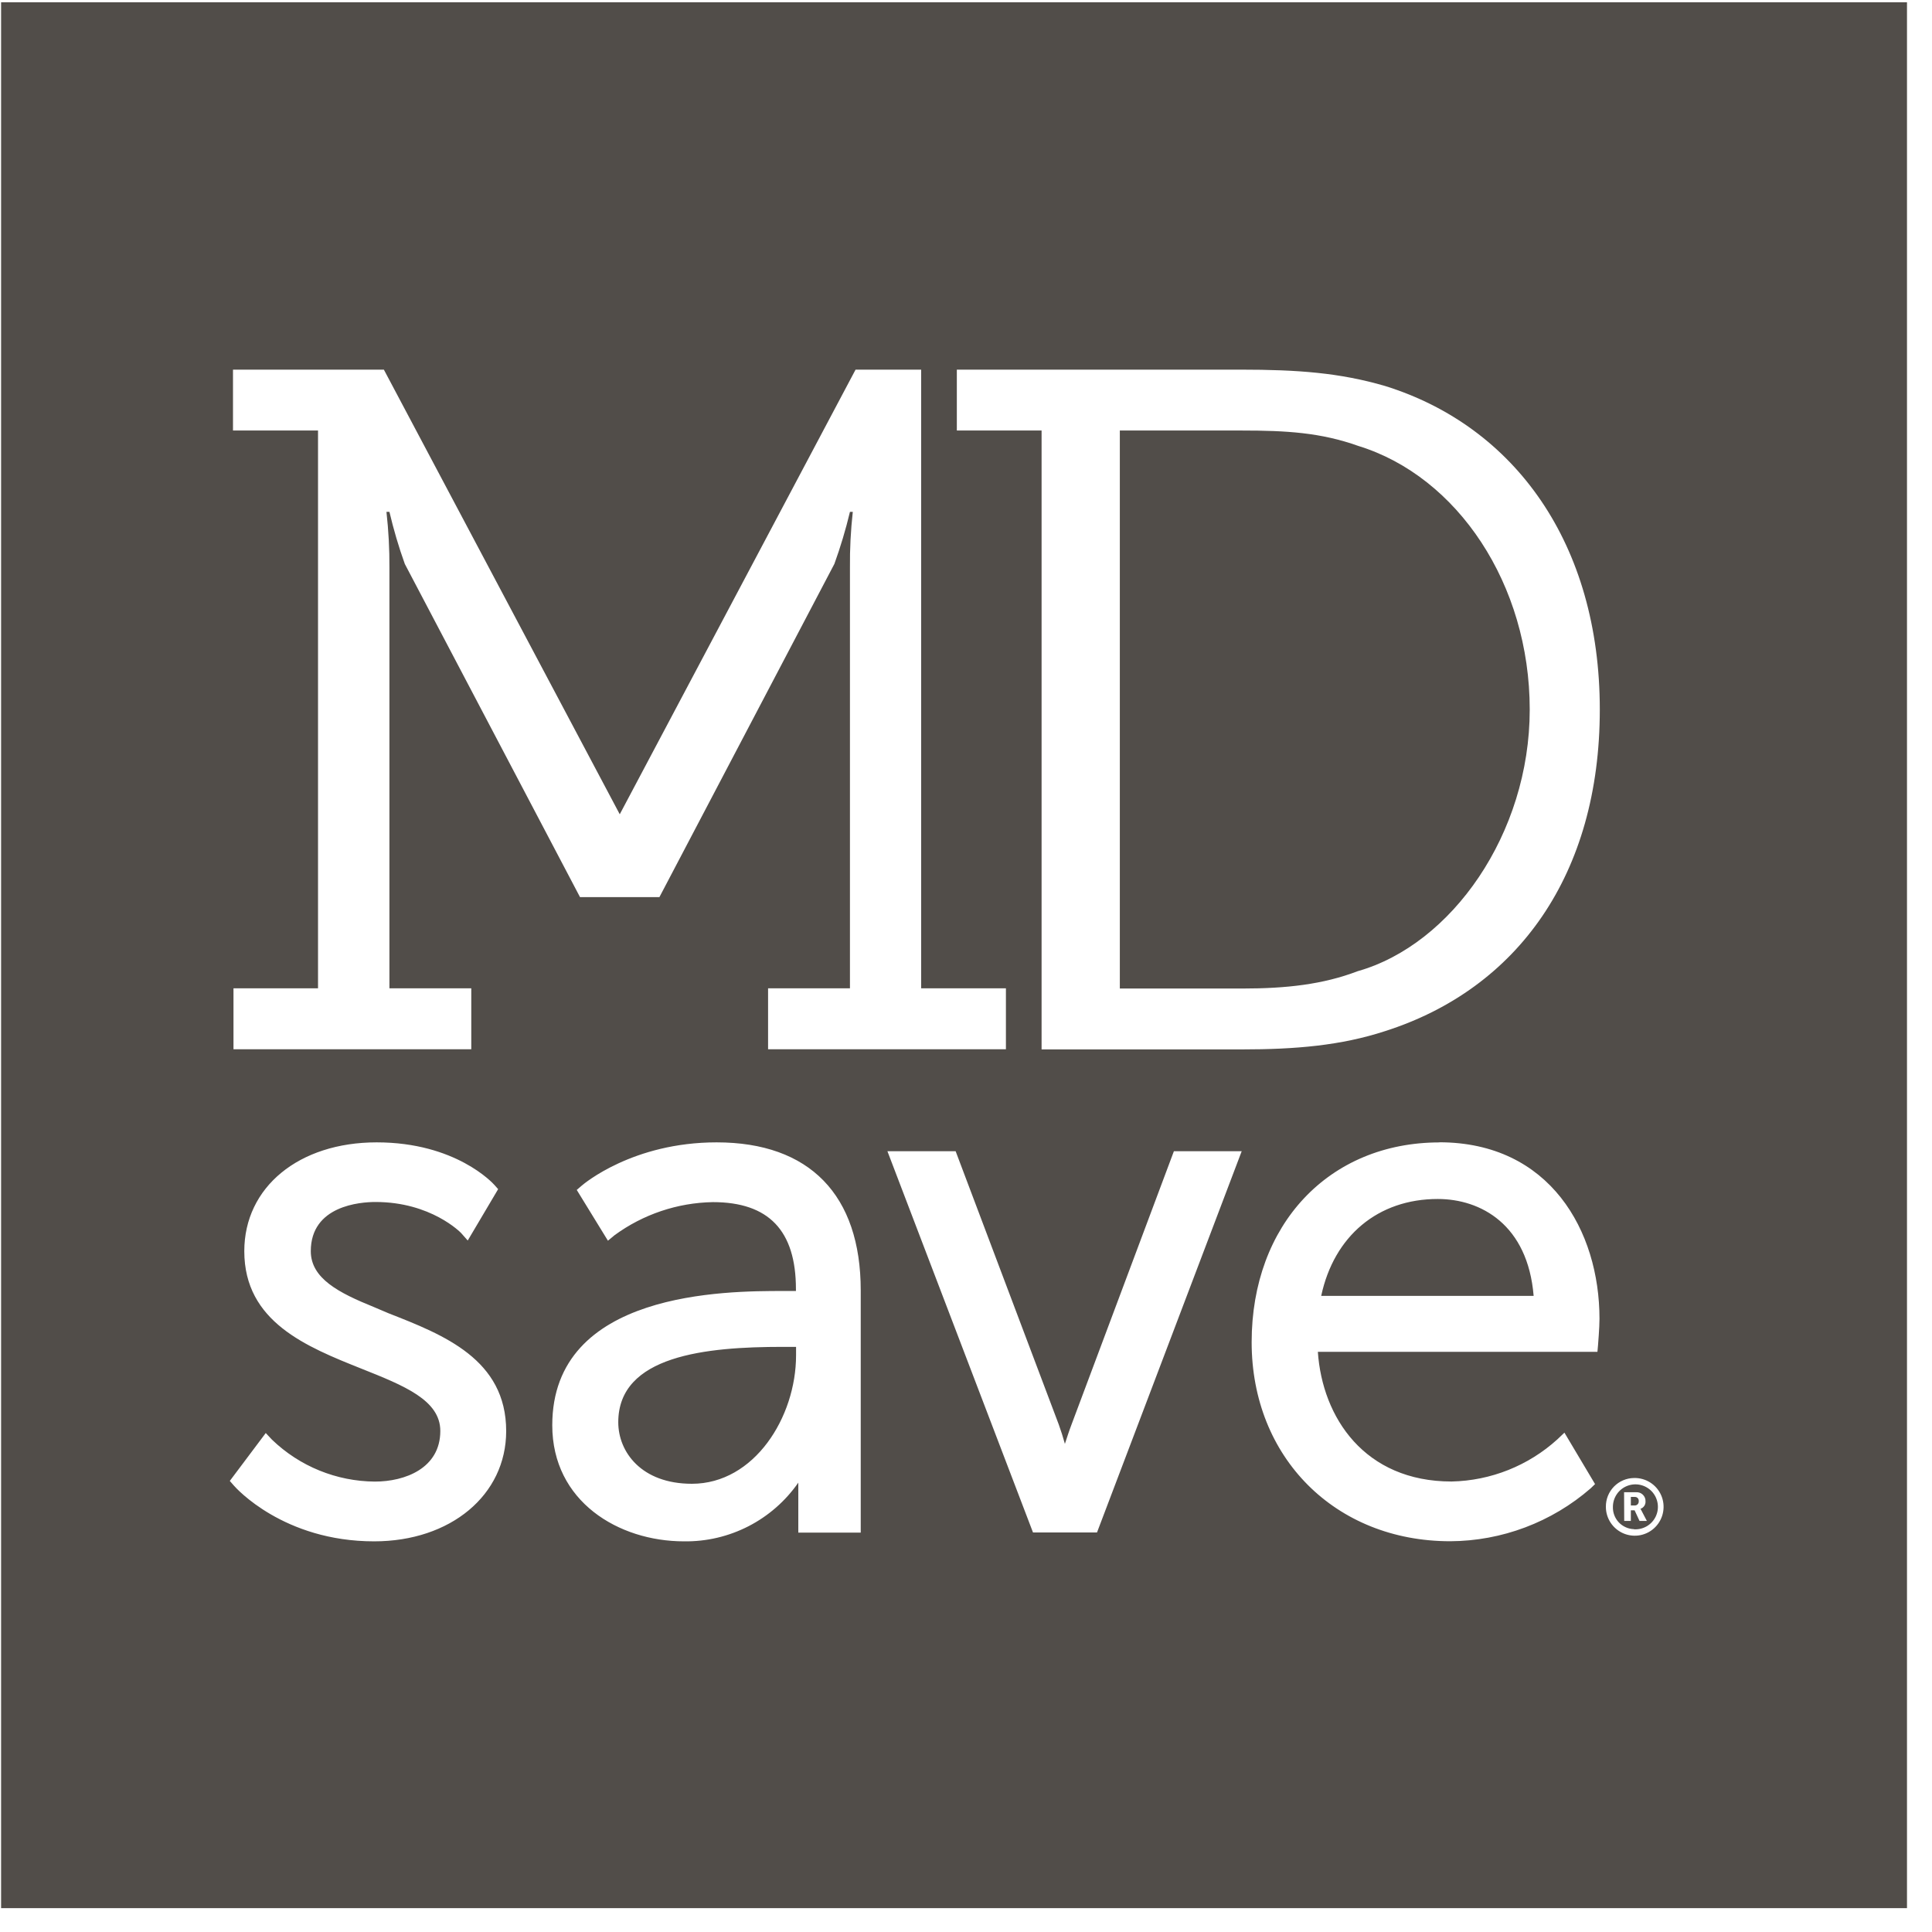 <svg width="74" height="74" viewBox="0 0 74 74" fill="none" xmlns="http://www.w3.org/2000/svg">
<path d="M73.042 0.087V73.087H0.042V0.087H73.042ZM14.427 43.755C11.449 43.755 9.358 45.469 9.357 47.922C9.358 50.633 11.745 51.585 13.854 52.427C15.468 53.071 16.865 53.625 16.865 54.809C16.865 56.238 15.514 56.748 14.358 56.748C12.887 56.738 11.476 56.163 10.417 55.142L10.179 54.888L8.802 56.723L8.957 56.9C9.036 56.993 10.861 59.037 14.33 59.037C17.26 59.037 19.387 57.263 19.388 54.815C19.388 52.069 16.997 51.129 14.886 50.303L14.319 50.062C12.973 49.517 11.905 48.966 11.904 47.922C11.905 46.176 13.803 46.039 14.384 46.039C16.511 46.039 17.644 47.21 17.661 47.227L17.915 47.515L19.08 45.547L18.939 45.388C18.879 45.321 17.459 43.755 14.427 43.755ZM27.447 43.755C24.239 43.755 22.364 45.341 22.279 45.415L22.091 45.577L23.285 47.522L23.538 47.312C24.632 46.511 25.947 46.068 27.303 46.044C29.444 46.044 30.486 47.134 30.486 49.377V49.448H30.007C27.816 49.448 21.154 49.449 21.153 54.591C21.154 57.508 23.688 59.037 26.197 59.037C27.055 59.05 27.904 58.851 28.668 58.459C29.431 58.067 30.087 57.493 30.577 56.789V58.702H32.968V49.428C32.968 45.77 31.008 43.755 27.449 43.755H27.447ZM55.138 43.757C50.902 43.757 47.941 46.903 47.941 51.409C47.942 55.827 51.146 59.033 55.546 59.033C57.524 59.024 59.434 58.304 60.927 57.006L61.094 56.844L59.921 54.874L59.654 55.128C58.542 56.139 57.101 56.714 55.599 56.745C52.266 56.745 50.649 54.296 50.477 51.779H61.185L61.208 51.525C61.209 51.493 61.264 50.865 61.264 50.512C61.264 47.148 59.365 43.752 55.125 43.752L55.138 43.757ZM62.584 56.611C62.295 56.615 62.02 56.734 61.818 56.94C61.617 57.147 61.505 57.425 61.509 57.714C61.508 57.934 61.574 58.149 61.696 58.331C61.819 58.514 61.994 58.656 62.197 58.739C62.401 58.822 62.625 58.843 62.84 58.798C63.055 58.753 63.252 58.645 63.405 58.487C63.559 58.33 63.662 58.129 63.701 57.913C63.74 57.697 63.715 57.474 63.627 57.273C63.539 57.071 63.392 56.9 63.206 56.782C63.02 56.665 62.804 56.605 62.584 56.611ZM33.99 44.094L39.566 58.696H42.018L47.56 44.094H44.963L41.041 54.565C40.95 54.803 40.864 55.072 40.788 55.303C40.717 55.049 40.638 54.795 40.555 54.567L36.603 44.094H33.99ZM62.324 56.914C62.485 56.851 62.661 56.837 62.829 56.875C62.998 56.913 63.151 57.001 63.27 57.127C63.387 57.253 63.464 57.412 63.491 57.582C63.518 57.753 63.493 57.928 63.419 58.084C63.345 58.24 63.226 58.37 63.077 58.458C62.928 58.545 62.756 58.586 62.584 58.575V58.57C62.475 58.567 62.367 58.542 62.268 58.497C62.168 58.452 62.078 58.389 62.003 58.31C61.928 58.23 61.87 58.136 61.831 58.034C61.792 57.932 61.775 57.823 61.778 57.714C61.779 57.541 61.831 57.372 61.928 57.23C62.025 57.087 62.164 56.977 62.324 56.914ZM62.206 57.156L62.211 58.254H62.465V57.848H62.609L62.797 58.254H63.078L62.87 57.855C62.86 57.833 62.847 57.811 62.832 57.792C62.891 57.772 62.943 57.733 62.978 57.682C63.014 57.63 63.031 57.568 63.027 57.506C63.029 57.459 63.021 57.411 63.004 57.367C62.986 57.323 62.959 57.283 62.925 57.25C62.891 57.217 62.849 57.191 62.805 57.175C62.76 57.159 62.712 57.153 62.665 57.156H62.206ZM62.609 57.336C62.631 57.334 62.653 57.337 62.673 57.345C62.693 57.352 62.712 57.364 62.727 57.379C62.742 57.395 62.753 57.414 62.76 57.435C62.767 57.455 62.769 57.477 62.767 57.498C62.769 57.52 62.766 57.542 62.759 57.562C62.752 57.583 62.74 57.603 62.725 57.618C62.71 57.634 62.691 57.646 62.671 57.653C62.651 57.661 62.628 57.665 62.606 57.663H62.465V57.336H62.609ZM30.491 51.588V51.909C30.491 54.286 28.887 56.832 26.502 56.832C24.563 56.832 23.681 55.61 23.681 54.475C23.681 51.915 27.044 51.588 29.977 51.588H30.491ZM55.069 45.924C56.722 45.924 58.517 46.907 58.742 49.635H50.605C51.097 47.336 52.783 45.924 55.069 45.924ZM36.649 14.158V16.49H39.895V40.195H47.559C49.621 40.195 51.36 40.047 53.051 39.495C58.141 37.87 61.276 33.483 61.276 27.177C61.276 20.84 58.029 16.333 53.051 14.784C51.317 14.277 49.695 14.158 47.52 14.158H36.649ZM8.924 14.158V16.49H12.181V37.855H8.943V40.188H18.051V37.855H14.916V21.755C14.921 21.037 14.882 20.319 14.802 19.605H14.916C15.075 20.282 15.271 20.949 15.506 21.602L22.216 34.362H25.257L31.959 21.598C32.195 20.945 32.394 20.28 32.555 19.605H32.664C32.585 20.316 32.548 21.031 32.555 21.745V37.855H29.419V40.188H38.529V37.855H35.282V14.158H32.77L23.738 31.189L14.703 14.158H8.924ZM47.566 16.49C49.264 16.49 50.59 16.567 52.029 17.081C55.831 18.252 58.592 22.384 58.592 27.177C58.592 31.934 55.601 36.18 52.002 37.199C50.676 37.706 49.274 37.863 47.576 37.863H42.892V16.49H47.566Z" fill="#514D49"/>
</svg>
